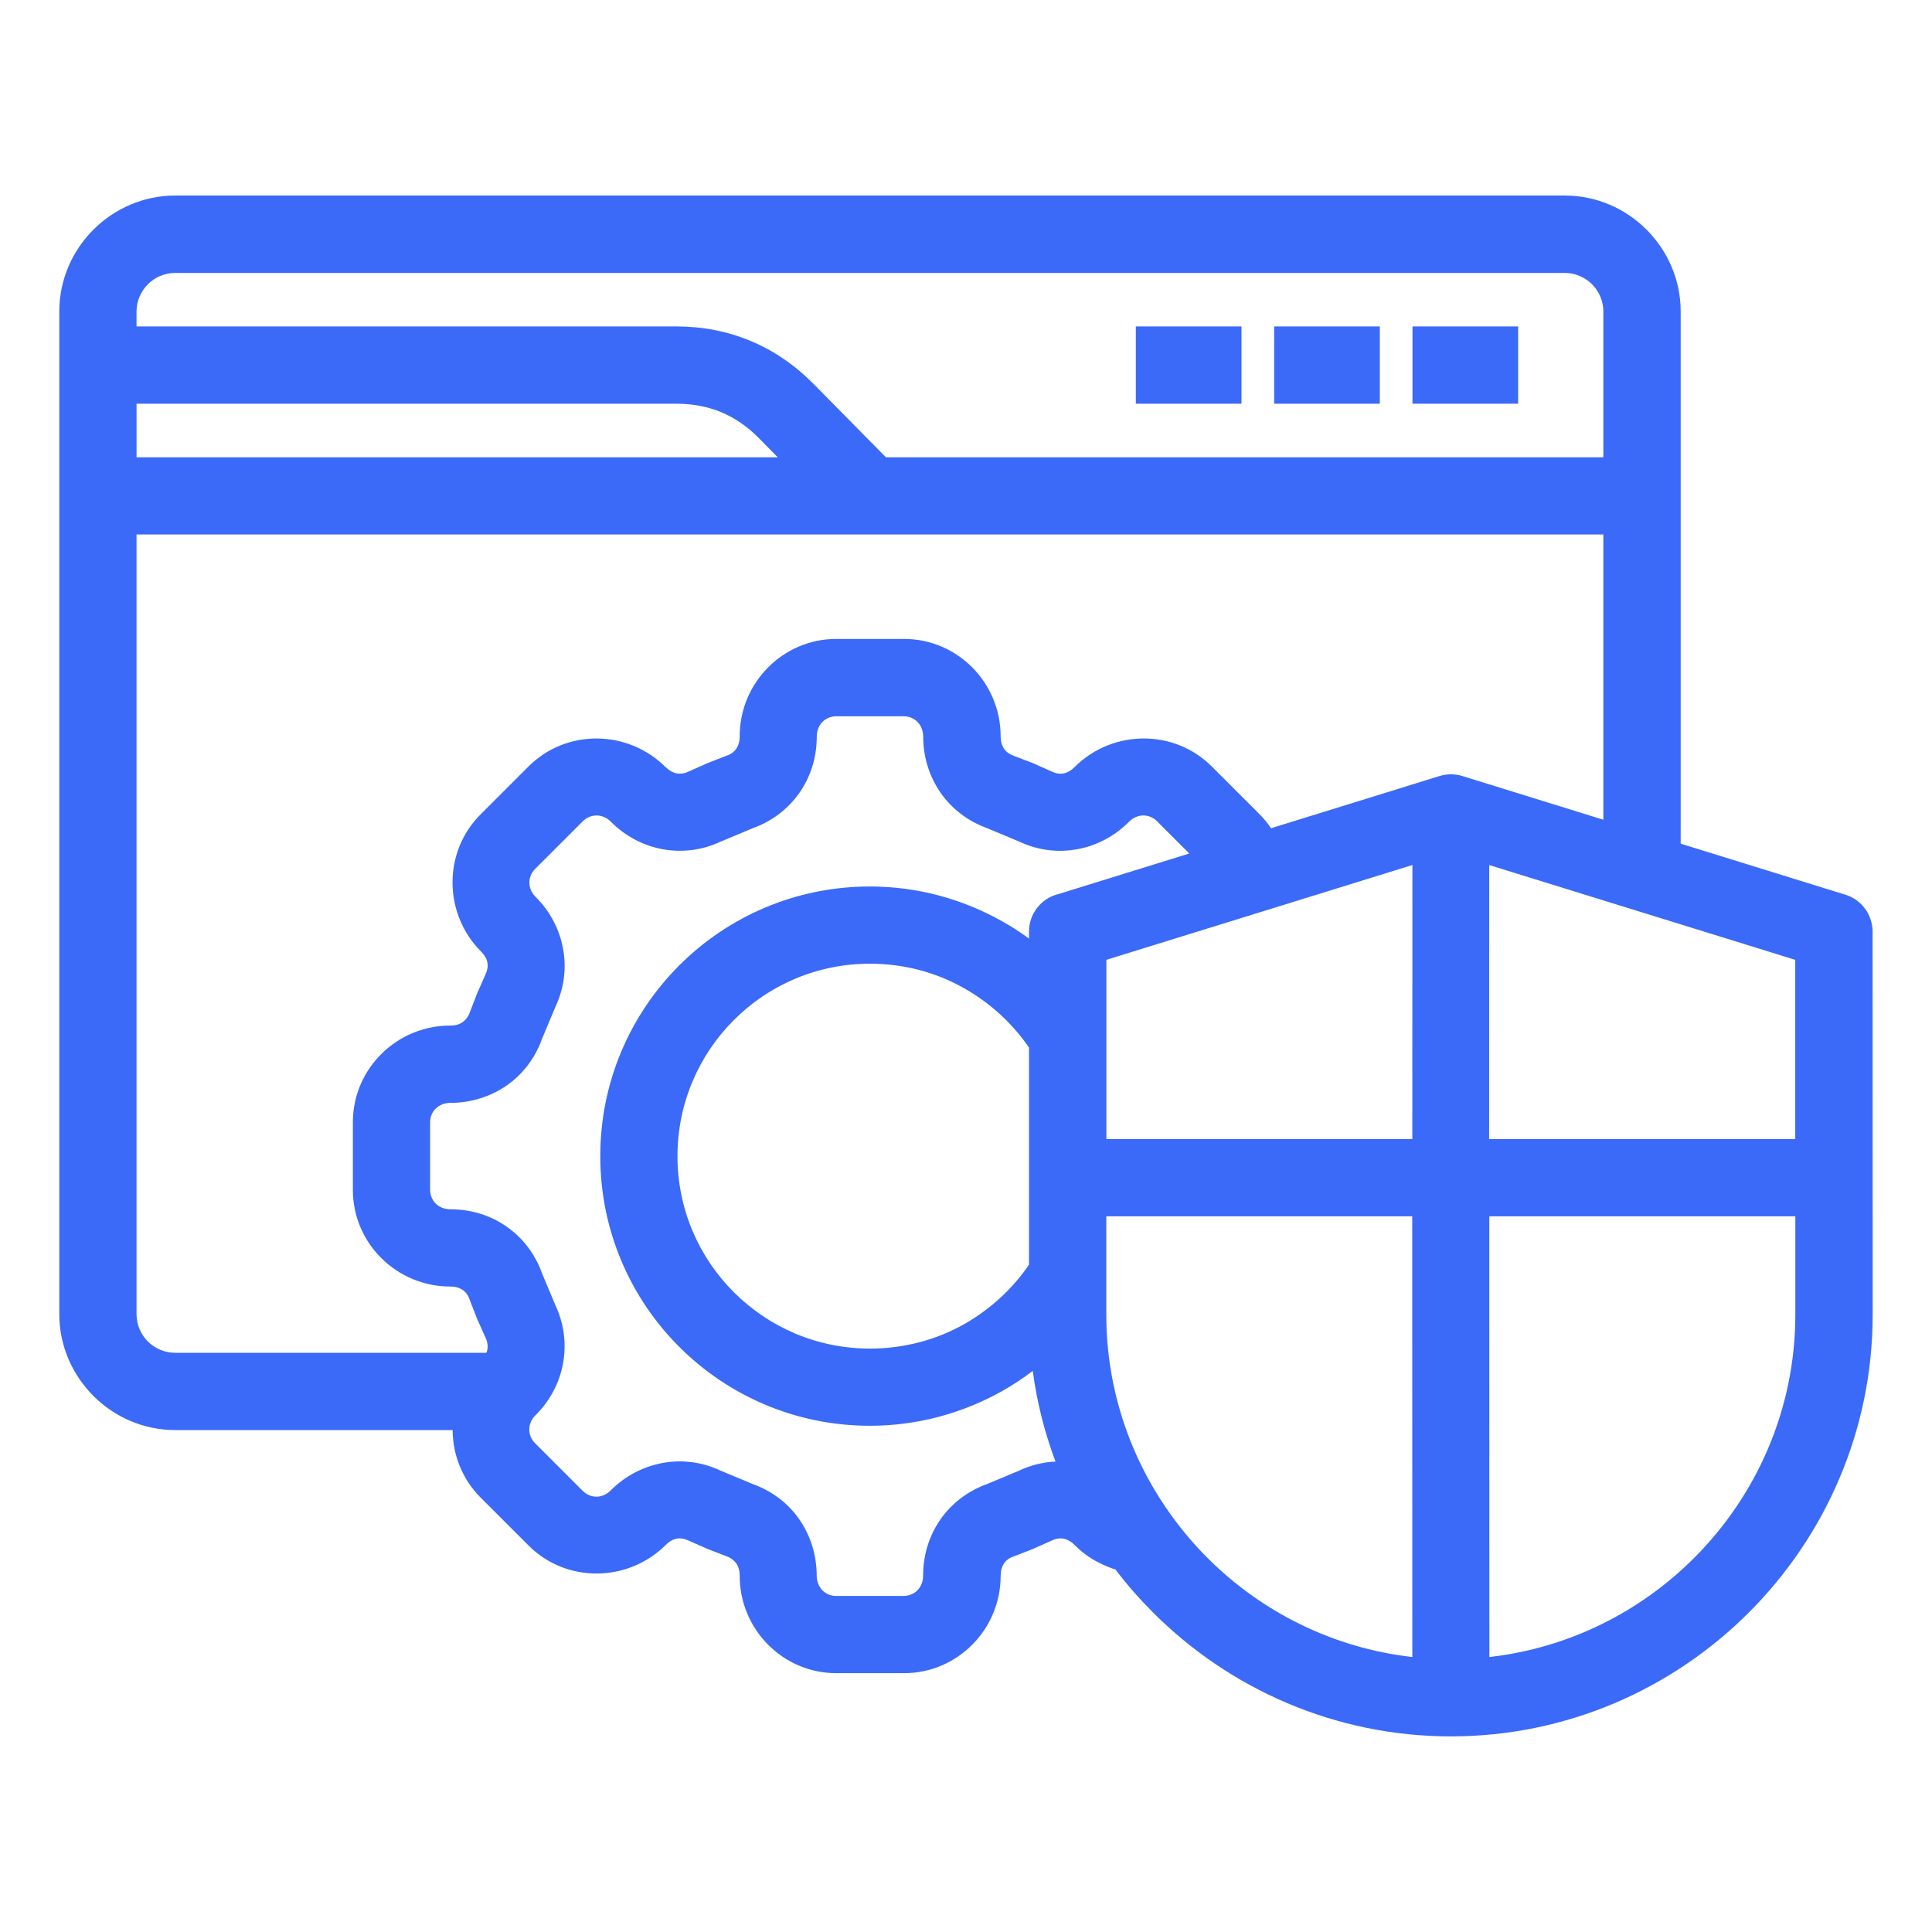 <?xml version="1.0" encoding="UTF-8"?>
<svg width="100pt" height="100pt" version="1.1" viewBox="0 0 100 100" xmlns="http://www.w3.org/2000/svg">
 <path d="m23.418 74.02h-14.348c-1.645 0-3.144-0.676-4.231-1.762-1.094-1.094-1.77-2.594-1.77-4.238v-51.898c0-1.645 0.676-3.144 1.762-4.231 1.094-1.094 2.594-1.77 4.238-1.77h71.922c1.645 0 3.144 0.676 4.231 1.762 1.094 1.094 1.77 2.594 1.77 4.238v27.547l8.523 2.641c0.859 0.262 1.406 1.055 1.41 1.906l0.004 19.832c0 6.008-2.457 11.465-6.41 15.418s-9.414 6.41-15.418 6.41c-6.004 0-11.465-2.457-15.418-6.41-0.699-0.699-1.352-1.441-1.949-2.231-0.234-0.07-0.469-0.164-0.695-0.273-0.516-0.234-0.996-0.57-1.418-0.992-0.184-0.184-0.383-0.293-0.57-0.328s-0.402-0.004-0.605 0.094l-0.988 0.441-1.004 0.391c-0.207 0.066-0.375 0.195-0.484 0.352-0.113 0.172-0.176 0.387-0.176 0.637 0 1.391-0.555 2.644-1.453 3.555-0.91 0.926-2.168 1.492-3.547 1.492h-3.508c-1.379 0-2.637-0.566-3.547-1.492-0.898-0.91-1.453-2.164-1.453-3.555 0-0.254-0.062-0.469-0.172-0.629-0.121-0.164-0.285-0.293-0.488-0.367l-1.004-0.387-0.992-0.438c-0.207-0.098-0.414-0.129-0.605-0.094-0.188 0.035-0.387 0.145-0.566 0.324-0.977 0.977-2.262 1.469-3.539 1.48-1.297 0.012-2.586-0.473-3.562-1.449l-2.481-2.481c-0.961-0.961-1.445-2.227-1.449-3.504zm69.508-11.062h-15.84v4.672l0.004 18.137c4.109-0.465 7.812-2.34 10.598-5.129 3.231-3.231 5.238-7.691 5.238-12.594zm-19.824 0h-15.84v5.086c0 4.902 2.008 9.359 5.238 12.594 2.789 2.789 6.492 4.664 10.602 5.129l-0.004-18.137v-4.672zm-15.84-4h15.84l0.004-14.184-15.84 4.906v9.277zm19.82 0h15.84v-9.277l-15.84-4.906-0.004 14.184zm-23.625 12c-0.504 0.383-1.035 0.734-1.59 1.047-2.031 1.137-4.367 1.793-6.84 1.793-3.856 0-7.344-1.562-9.871-4.086-2.523-2.523-4.086-6.016-4.086-9.871 0-3.856 1.562-7.344 4.086-9.871 2.523-2.523 6.016-4.086 9.871-4.086 2.473 0 4.809 0.656 6.836 1.797 0.484 0.27 0.949 0.57 1.398 0.898v-0.363c0-0.949 0.664-1.746 1.555-1.949l6.742-2.09-1.676-1.676c-0.195-0.195-0.453-0.293-0.703-0.293-0.262 0-0.527 0.109-0.742 0.328-0.762 0.762-1.695 1.242-2.691 1.422-1.004 0.184-2.047 0.051-3.012-0.406l-1.633-0.684c-1.008-0.363-1.844-1.008-2.422-1.844-0.57-0.824-0.895-1.824-0.895-2.902 0-0.305-0.113-0.57-0.297-0.758-0.176-0.18-0.426-0.289-0.703-0.289h-3.508c-0.277 0-0.527 0.113-0.703 0.289-0.184 0.184-0.297 0.453-0.297 0.758 0 1.086-0.32 2.086-0.895 2.91-0.582 0.832-1.414 1.477-2.422 1.836l-1.633 0.684c-0.965 0.457-2.008 0.586-3.012 0.406-0.996-0.18-1.934-0.66-2.691-1.422-0.211-0.219-0.48-0.324-0.738-0.328-0.258 0-0.516 0.098-0.711 0.293l-2.481 2.481c-0.195 0.195-0.293 0.453-0.293 0.703 0 0.262 0.109 0.527 0.328 0.742 0.762 0.762 1.238 1.695 1.418 2.691 0.184 1.004 0.051 2.047-0.406 3.012l-0.684 1.637c-0.363 1.016-1.008 1.848-1.836 2.422-0.832 0.57-1.832 0.895-2.91 0.895-0.305 0-0.57 0.113-0.758 0.297-0.18 0.176-0.289 0.426-0.289 0.703v3.508c0 0.273 0.113 0.527 0.289 0.703 0.184 0.184 0.453 0.297 0.758 0.297 1.086 0 2.086 0.32 2.91 0.895 0.832 0.582 1.477 1.414 1.836 2.422l0.684 1.633c0.457 0.965 0.586 2.008 0.406 3.012-0.18 0.996-0.66 1.934-1.422 2.691-0.219 0.211-0.328 0.48-0.328 0.738 0 0.258 0.098 0.516 0.293 0.711l2.481 2.481c0.195 0.195 0.453 0.293 0.703 0.293 0.262 0 0.527-0.109 0.742-0.328 0.762-0.762 1.695-1.238 2.691-1.418 1.004-0.184 2.047-0.051 3.012 0.406l1.637 0.684c1.016 0.363 1.848 1.008 2.422 1.836 0.57 0.832 0.895 1.832 0.895 2.91 0 0.301 0.113 0.57 0.297 0.758 0.176 0.18 0.426 0.289 0.703 0.289h3.508c0.273 0 0.527-0.113 0.703-0.289 0.184-0.184 0.297-0.453 0.297-0.758 0-1.086 0.32-2.086 0.895-2.91 0.582-0.832 1.414-1.477 2.422-1.836l1.633-0.684c0.613-0.289 1.258-0.449 1.902-0.477-0.559-1.492-0.961-3.062-1.176-4.688zm-0.195-16.734c-0.859-1.254-2.008-2.309-3.348-3.066-1.43-0.816-3.098-1.277-4.887-1.277-2.75 0-5.242 1.113-7.043 2.918-1.801 1.801-2.918 4.293-2.918 7.043s1.113 5.242 2.918 7.043c1.801 1.801 4.293 2.918 7.043 2.918 1.785 0 3.457-0.461 4.887-1.27 1.34-0.762 2.488-1.816 3.348-3.074zm29.727-11.793v-14.766h-75.922v40.355c0 0.551 0.227 1.055 0.586 1.414 0.363 0.359 0.863 0.586 1.414 0.586h16.109c0.023-0.059 0.039-0.113 0.051-0.172 0.035-0.188 0.004-0.402-0.094-0.605l-0.441-0.988-0.391-1.004c-0.066-0.207-0.195-0.375-0.352-0.484-0.172-0.113-0.387-0.176-0.637-0.176-1.391 0-2.644-0.555-3.555-1.453-0.926-0.91-1.492-2.168-1.492-3.547v-3.508c0-1.379 0.566-2.637 1.492-3.547 0.91-0.898 2.164-1.453 3.555-1.453 0.254 0 0.469-0.062 0.629-0.172 0.164-0.121 0.293-0.285 0.367-0.488l0.387-1.004 0.438-0.992c0.098-0.207 0.129-0.414 0.094-0.605-0.035-0.188-0.145-0.387-0.324-0.566-0.977-0.977-1.469-2.262-1.48-3.539-0.012-1.297 0.473-2.586 1.449-3.562l2.481-2.481c0.973-0.973 2.266-1.461 3.562-1.449 1.277 0.012 2.555 0.504 3.535 1.48 0.188 0.18 0.391 0.293 0.586 0.328 0.188 0.031 0.395 0.004 0.598-0.094l0.988-0.441 1.004-0.391c0.207-0.066 0.375-0.195 0.484-0.352 0.113-0.172 0.176-0.387 0.176-0.637 0-1.391 0.555-2.644 1.453-3.555 0.91-0.926 2.168-1.492 3.547-1.492h3.508c1.379 0 2.637 0.566 3.547 1.492 0.895 0.91 1.453 2.164 1.453 3.555 0 0.254 0.062 0.477 0.176 0.637 0.109 0.16 0.277 0.285 0.484 0.359l1 0.383 0.992 0.441c0.203 0.098 0.414 0.129 0.605 0.094 0.188-0.035 0.387-0.145 0.57-0.328 0.977-0.977 2.262-1.469 3.539-1.48 1.297-0.012 2.586 0.473 3.562 1.449l2.481 2.481c0.219 0.219 0.414 0.457 0.586 0.715l8.727-2.703c0.398-0.121 0.801-0.113 1.172 0l7.309 2.266zm-9.879-25.535h5.469v4h-5.469zm-7.16 0h5.469v4h-5.469zm-7.16 0h5.469v4h-5.469zm-51.723 0h27.934c1.371 0 2.664 0.254 3.859 0.754s2.285 1.246 3.254 2.227l3.742 3.793h37.133v-7.543c0-0.551-0.227-1.055-0.586-1.414-0.363-0.359-0.863-0.586-1.414-0.586h-71.922c-0.551 0-1.055 0.227-1.414 0.586-0.359 0.363-0.586 0.863-0.586 1.414zm33.188 6.773-0.98-0.996c-0.586-0.594-1.238-1.043-1.941-1.336-0.703-0.293-1.48-0.441-2.332-0.441h-27.934v2.773z" fill="#3b6af9"/>
</svg>
